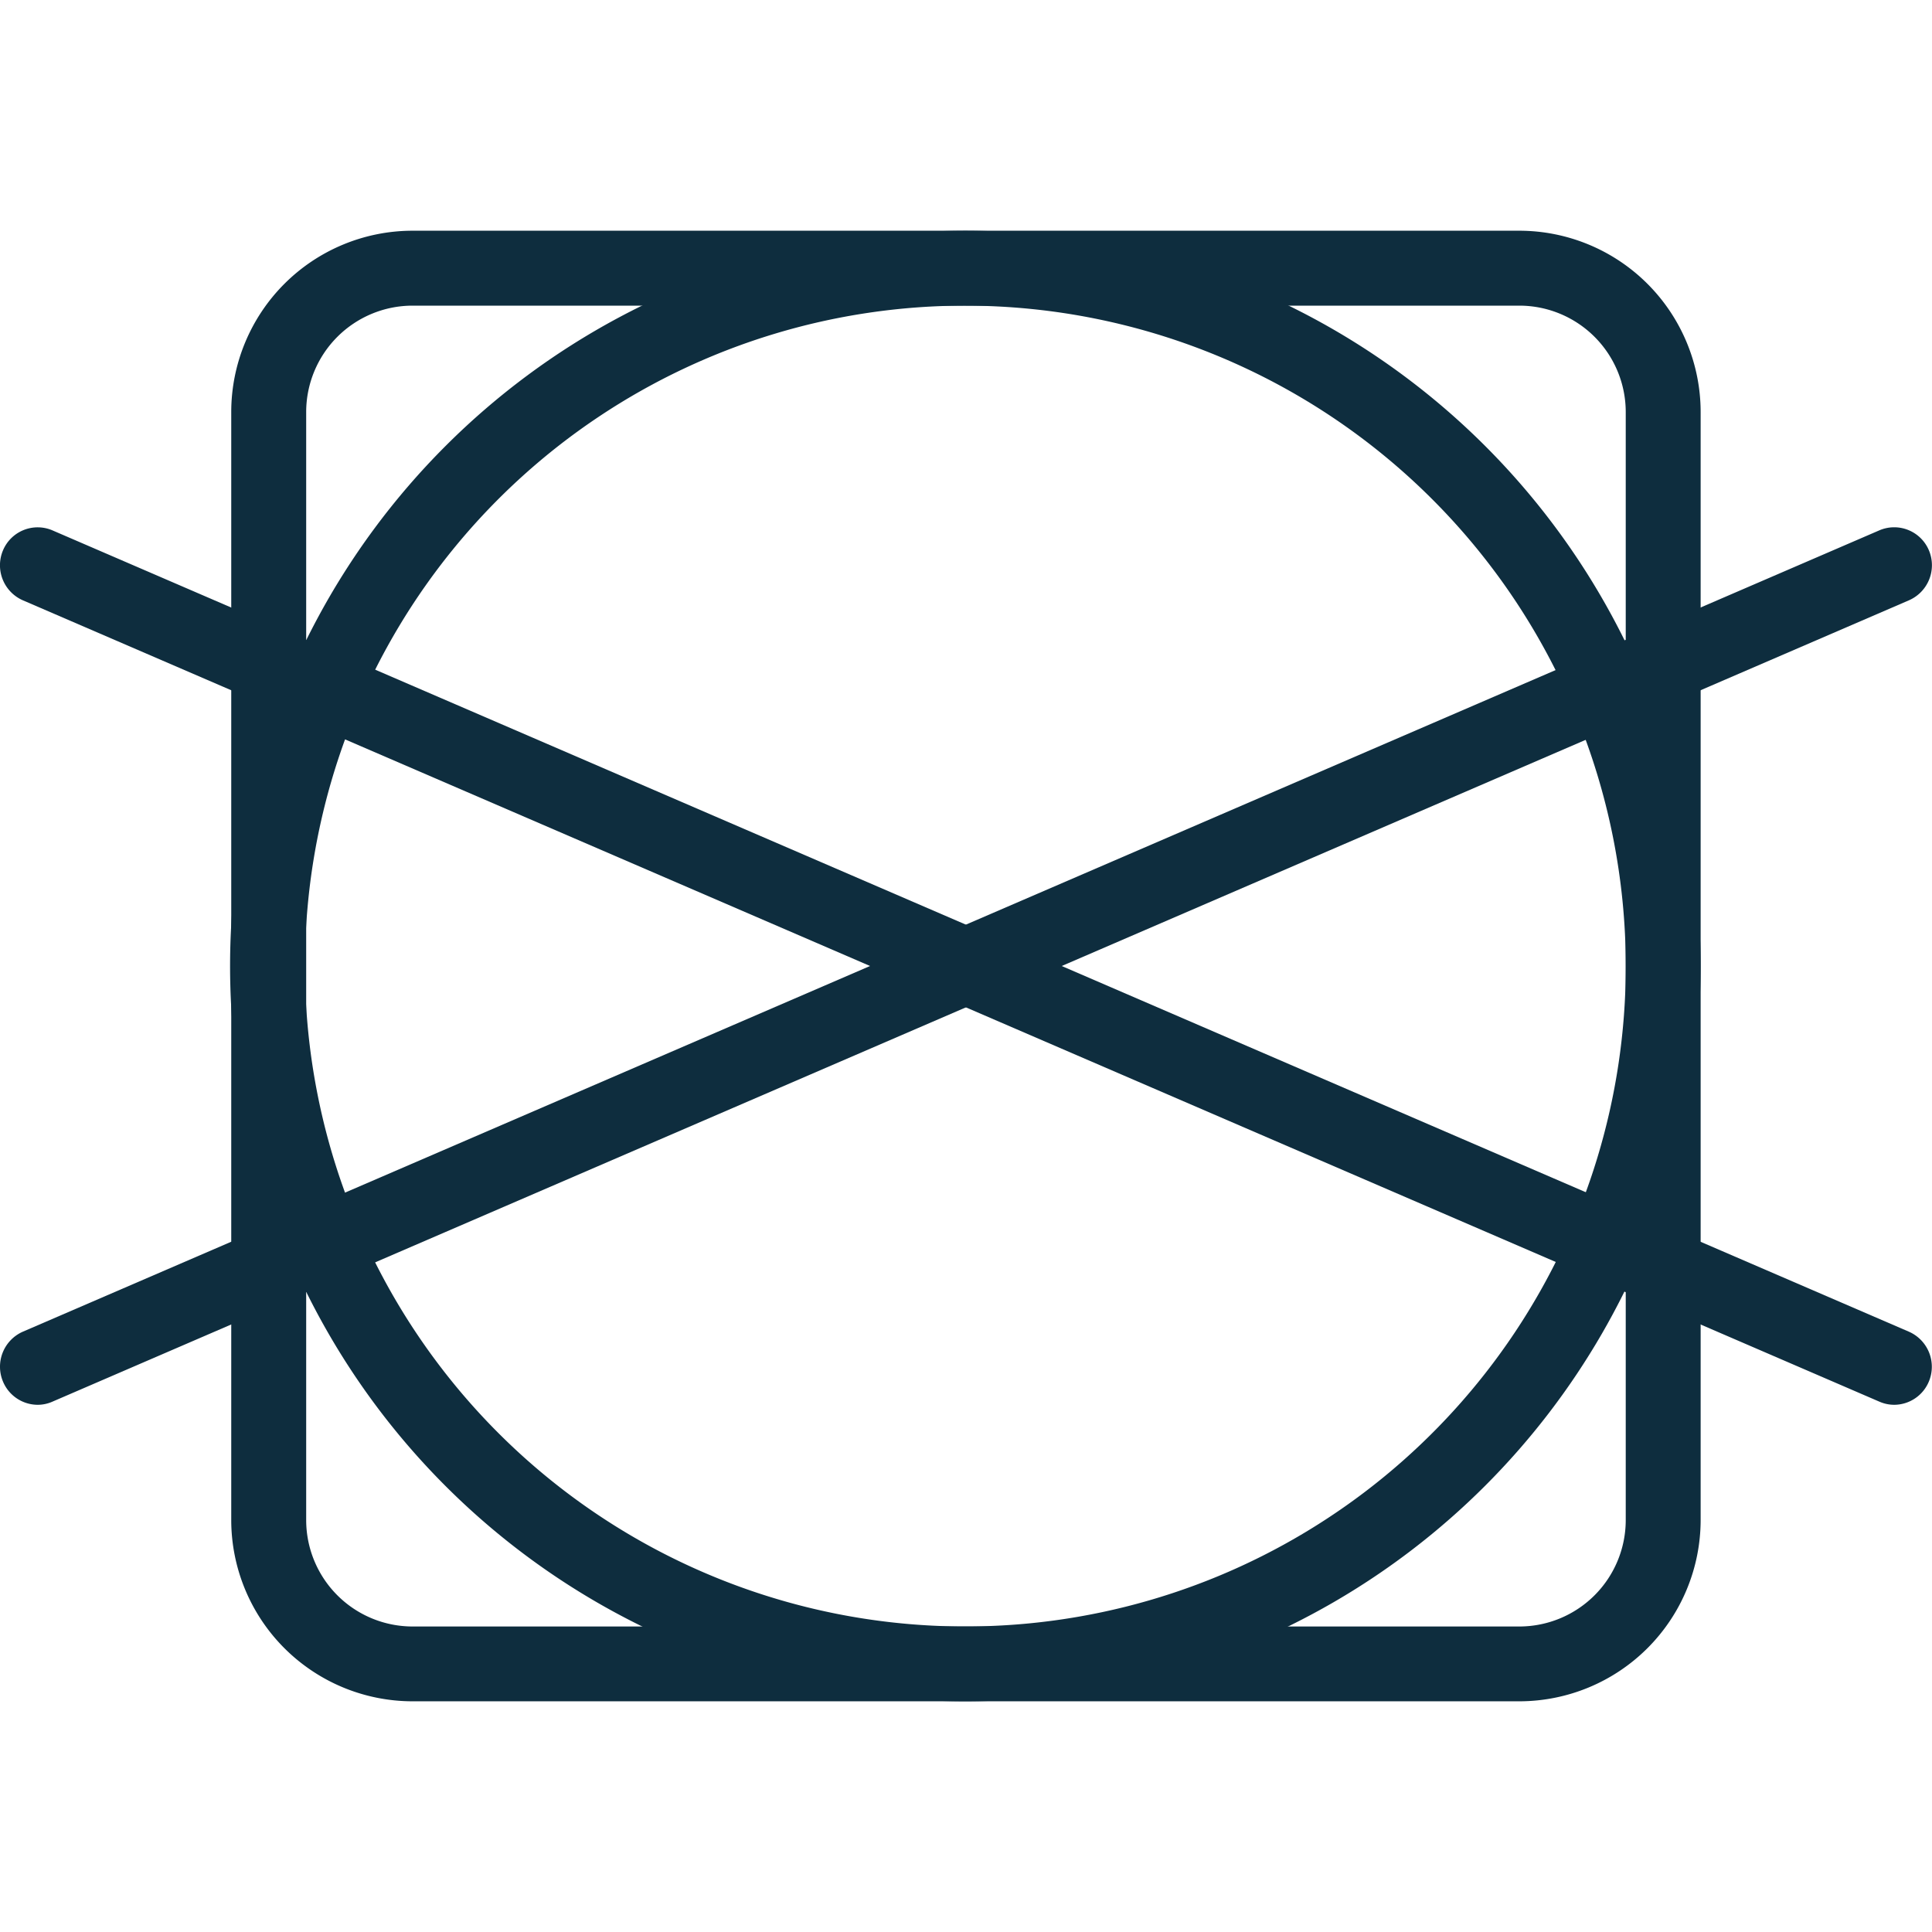 <svg viewBox="0 0 100 100" height="100" width="100" xmlns:xlink="http://www.w3.org/1999/xlink" xmlns="http://www.w3.org/2000/svg">
  <defs>
    <clipPath id="clip-ICONE-ENTRETIEN_57">
      <rect height="100" width="100"></rect>
    </clipPath>
  </defs>
  <g clip-path="url(#clip-ICONE-ENTRETIEN_57)" data-name="ICONE-ENTRETIEN – 57" id="ICONE-ENTRETIEN_57">
    <g transform="translate(16011.324 12989.345)" data-name="Groupe 940" id="Groupe_940">
      <g transform="translate(-16011.324 -12977.403)" data-name="Groupe 902" id="Groupe_902">
        <path fill="#0e2d3e" transform="translate(-253.339 -369.266)" d="M331.987,445.383h-57.3A9.39,9.39,0,0,1,265.308,436V378.651a9.39,9.39,0,0,1,9.378-9.385h57.3a9.392,9.392,0,0,1,9.378,9.385V436A9.393,9.393,0,0,1,331.987,445.383Zm-57.3-72.239a5.511,5.511,0,0,0-5.5,5.507V436a5.511,5.511,0,0,0,5.5,5.511h57.3a5.511,5.511,0,0,0,5.5-5.511V378.651a5.511,5.511,0,0,0-5.5-5.507Z" data-name="Tracé 19710" id="Tracé_19710"></path>
        <path fill="#0e2d3e" transform="translate(-253.339 -369.266)" d="M303.334,445.383a38.058,38.058,0,1,1,38.03-38.057A38.086,38.086,0,0,1,303.334,445.383Zm0-72.239a34.183,34.183,0,1,0,34.155,34.183A34.207,34.207,0,0,0,303.334,373.144Z" data-name="Tracé 19711" id="Tracé_19711"></path>
        <g transform="translate(0 15.35)" data-name="Groupe 901" id="Groupe_901">
          <path fill="#0e2d3e" transform="translate(-262.071 -373.588)" d="M360.118,419.008a1.921,1.921,0,0,1-.763-.159l-96.1-41.481a1.98,1.98,0,0,1-1.029-2.585,1.946,1.946,0,0,1,2.551-1.039l96.1,41.481a1.981,1.981,0,0,1,1.029,2.585A1.954,1.954,0,0,1,360.118,419.008Z" data-name="Tracé 19712" id="Tracé_19712"></path>
          <path fill="#0e2d3e" transform="translate(-262.071 -373.588)" d="M264.019,419.008a1.953,1.953,0,0,1-1.792-1.2,1.981,1.981,0,0,1,1.029-2.585l96.1-41.481a1.949,1.949,0,0,1,2.555,1.039,1.981,1.981,0,0,1-1.029,2.585l-96.1,41.481A1.89,1.89,0,0,1,264.019,419.008Z" data-name="Tracé 19713" id="Tracé_19713"></path>
        </g>
      </g>
    </g>
  </g>
</svg>
